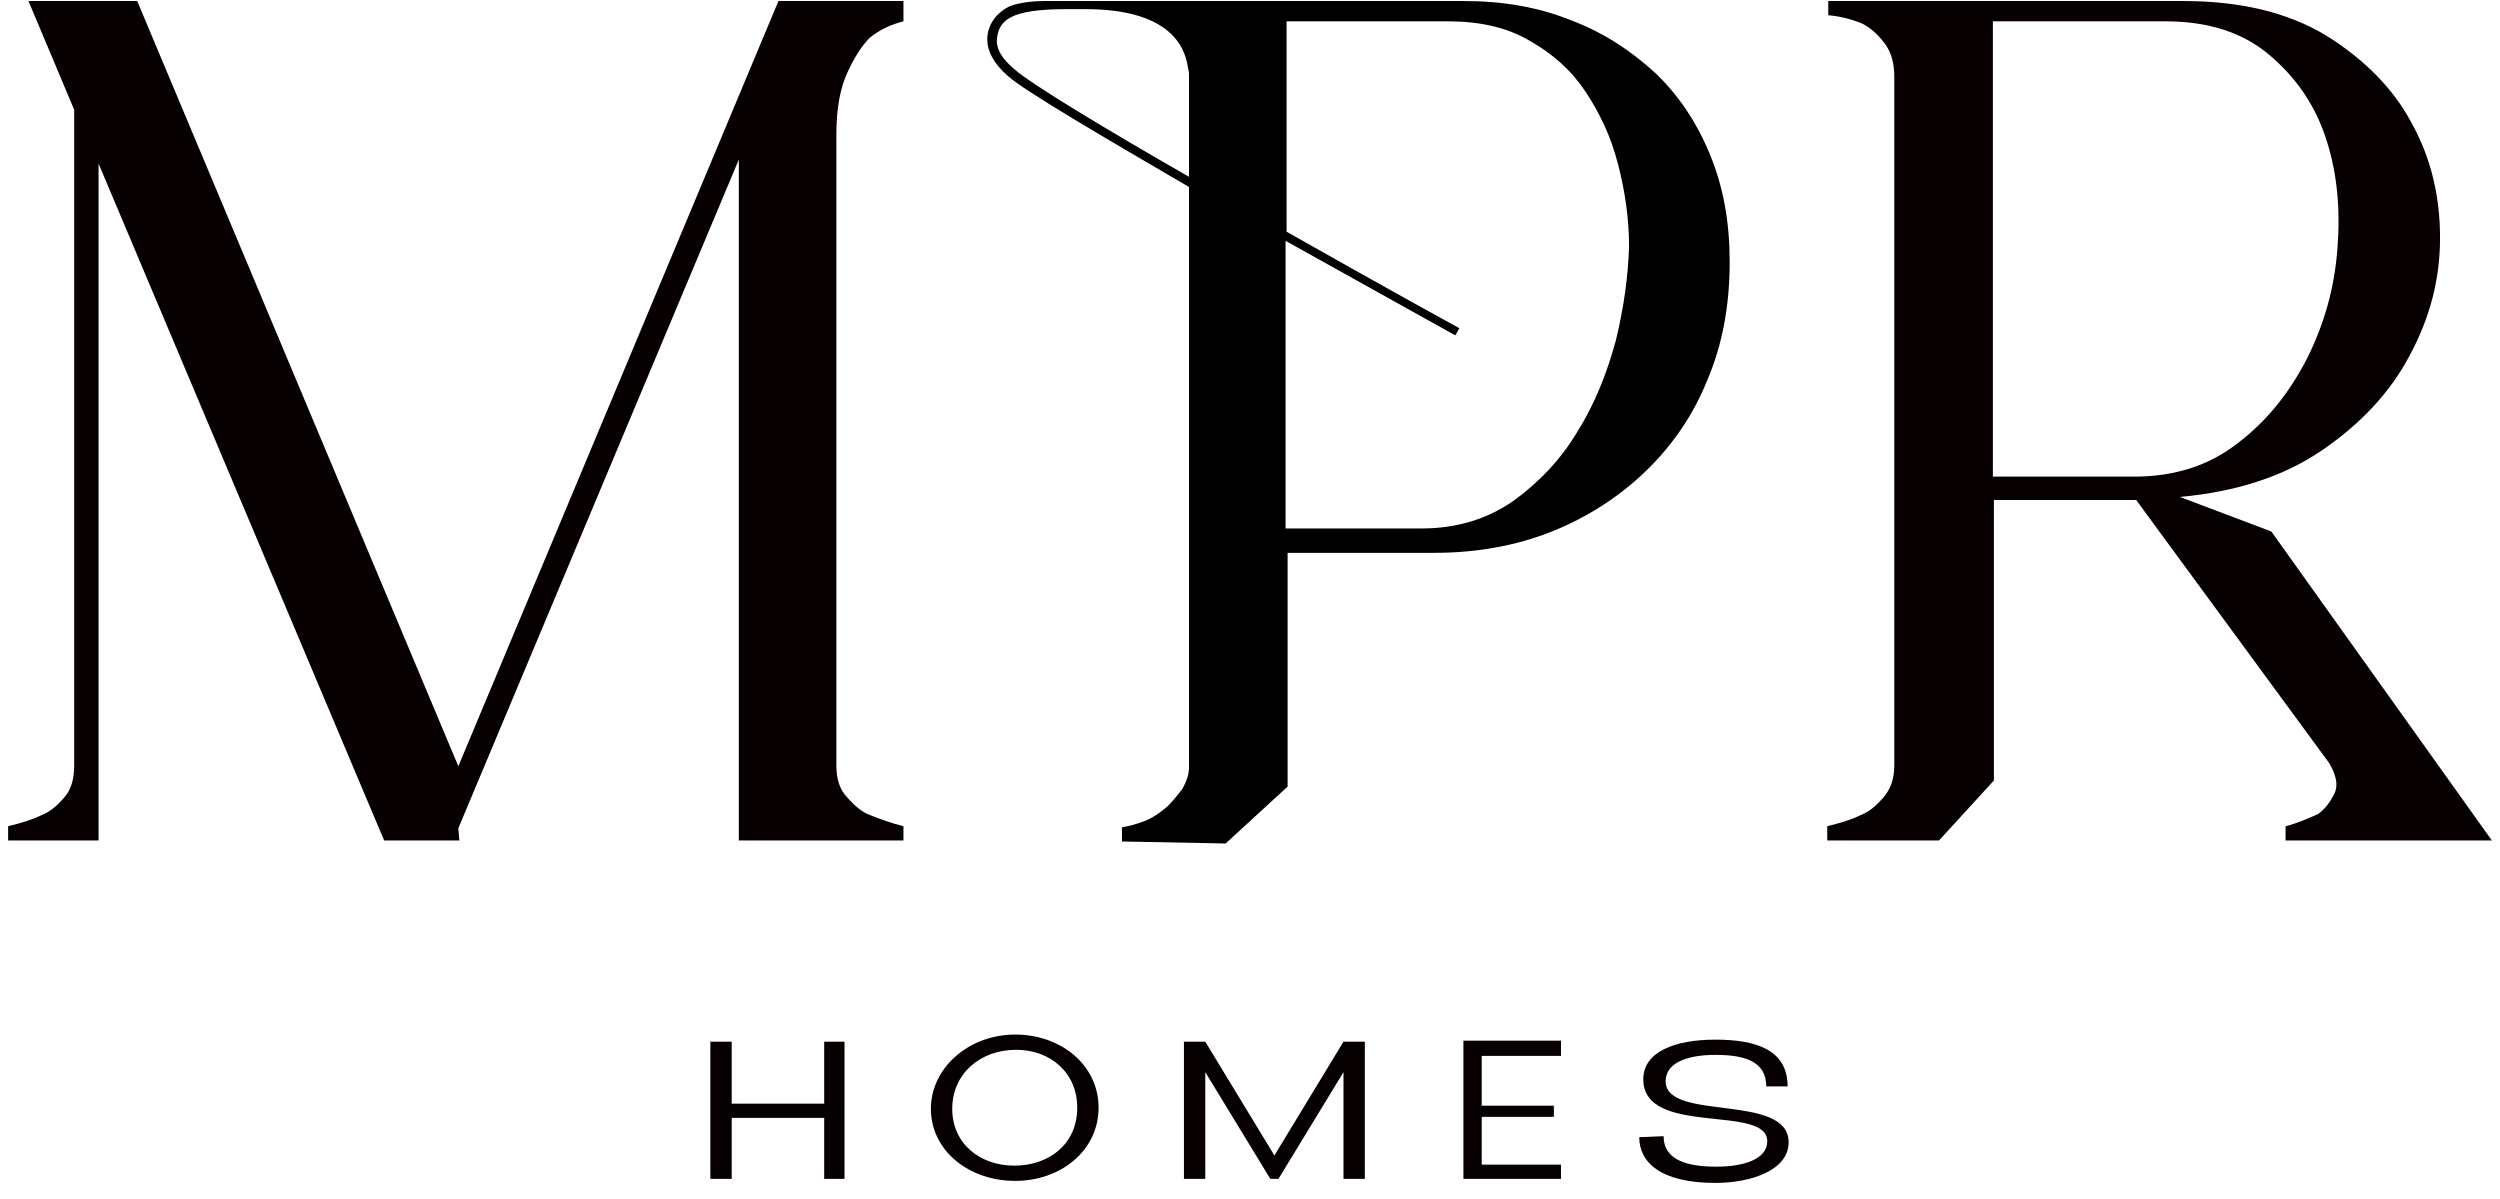 <svg enable-background="new 0 0 246 118" viewBox="0 0 246 118" xmlns="http://www.w3.org/2000/svg"><g fill="#070000"><path d="m69.9 116v-13.5h2.1v6.1h9.1v-6.1h2v13.5h-2v-6h-9.1v6z"/><path d="m91.6 109.1c0-4 3.7-7.3 8.3-7.3 4.5 0 8.2 3 8.2 7.2s-3.7 7.2-8.2 7.2c-4.6 0-8.3-3-8.3-7.1zm8.2 5.6c3.4 0 6.2-2.1 6.2-5.7 0-3.5-2.7-5.7-6-5.7-3.6 0-6.3 2.4-6.3 5.8 0 3.5 2.8 5.6 6.1 5.6z"/><path d="m116.5 116v-13.5h2.1l6.8 11.2 6.8-11.2h2.1v13.5h-2.1v-10.5l-6.4 10.5h-.8l-6.4-10.5v10.5z"/><path d="m144 116v-13.6h9.6v1.5h-7.8v4.9h7.1v1.1h-7.1v4.7h7.8v1.4z"/><path d="m163.7 111.8c0 2.4 2.4 3 5.2 3 2.6 0 5-.7 5-2.5 0-3.7-12.2-.4-12.2-6.1 0-2.7 3.1-3.9 7.1-3.9s7.1 1 7.1 4.6h-2.1c0-2.5-2.2-3.1-5-3.1-2.4 0-4.9.6-4.9 2.6 0 4 12.1 1.1 12.1 6 0 2.8-3.8 4-7.2 4-5.5 0-7.5-2.1-7.5-4.5z"/><path d="m.8 82.7v-1.4c1.2-.3 2.3-.6 3.3-1.1.8-.3 1.5-.9 2.2-1.7s1-1.8 1-3.2v-64.5l-4.5-10.7h10.7l31.6 75.3 31.5-75.3h12.3v2c-1.2.3-2.3.8-3.3 1.6-.8.8-1.5 1.9-2.2 3.4s-1.1 3.5-1.1 6.1v62.1c0 1.3.3 2.4 1.1 3.2.7.8 1.4 1.4 2.2 1.7 1 .4 2.1.8 3.3 1.1v1.4h-16.2v-67l-27.6 65.8.1 1.2h-7.4l-28.1-66.6v66.6z"/><path d="m179.8 82.7v-1.4c1.2-.3 2.3-.6 3.3-1.1.8-.3 1.5-.9 2.2-1.7s1.1-1.8 1.1-3.2v-67.7c0-1.4-.3-2.5-1-3.4s-1.4-1.5-2.2-1.9c-1-.4-2.1-.7-3.3-.8v-1.4h34.9c5.6 0 10.3 1.1 14.1 3.4 3.7 2.3 6.6 5.2 8.4 8.6 1.9 3.4 2.8 7.2 2.8 11.3s-1 7.9-3 11.6c-1.9 3.6-4.8 6.7-8.6 9.3s-8.5 4.1-14 4.6l9 3.4 21.7 30.4h-20.3v-1.4c1.2-.3 2.3-.8 3.2-1.2.7-.5 1.2-1.2 1.6-2s.2-1.8-.5-3l-19-25.9h-14v27.6l-5.4 5.9zm16.3-35.8h13.9c4 0 7.4-1.1 10.2-3.3 2.9-2.2 5.1-5 6.8-8.3 1.7-3.4 2.7-6.9 3-10.8s0-7.4-1.1-10.8-3-6.1-5.6-8.3-6-3.3-10.2-3.3h-17z"/></g><path d="m168.3 15.3c-1.3-3.2-3.1-5.9-5.4-8.1-2.4-2.2-5.1-4-8.3-5.2-3.2-1.3-6.7-1.9-10.6-1.9h-33.3c-2.2 0-7.2 0-8 0-.7 0-2.3.1-3.3.5-.5.2-1.3.8-1.6 1.3-.6.8-1.6 3 1.4 5.6 1.7 1.5 9.4 6 17.8 10.9v57.1c0 .8-.3 1.5-.7 2.2-.5.6-1 1.3-1.6 1.8s-1.3 1-2.1 1.3-1.5.5-2.2.6v1.4l10.2.2 6.1-5.6v-23h14.4c4.2 0 8.1-.7 11.6-2.1s6.6-3.4 9.2-5.9 4.7-5.5 6.1-9c1.5-3.5 2.2-7.4 2.2-11.6 0-3.9-.6-7.3-1.9-10.5zm-51.3 2.1c-8.2-4.7-15.5-9.1-17.2-10.6-1.2-1-1.8-2-1.7-3 .2-1.8 1.3-2.9 6.8-2.9h1.8.1c8.1 0 9.8 3.5 10.1 5.8.1.3.1.6.1.9zm42 16.1c-.9 3.3-2.1 6.3-3.8 9-1.6 2.7-3.8 5-6.3 6.8-2.6 1.8-5.6 2.7-9 2.7h-13.4v-28.3c8.6 4.8 16 8.9 16.7 9.3l.4-.7c-.2-.1-8-4.4-17-9.5v-20.7h15.9c3.1 0 5.8.6 8 1.9 2.3 1.3 4.1 2.9 5.5 5s2.5 4.4 3.2 7.1 1.1 5.4 1.1 8.2c-.1 2.9-.5 5.9-1.3 9.2z"/></svg>